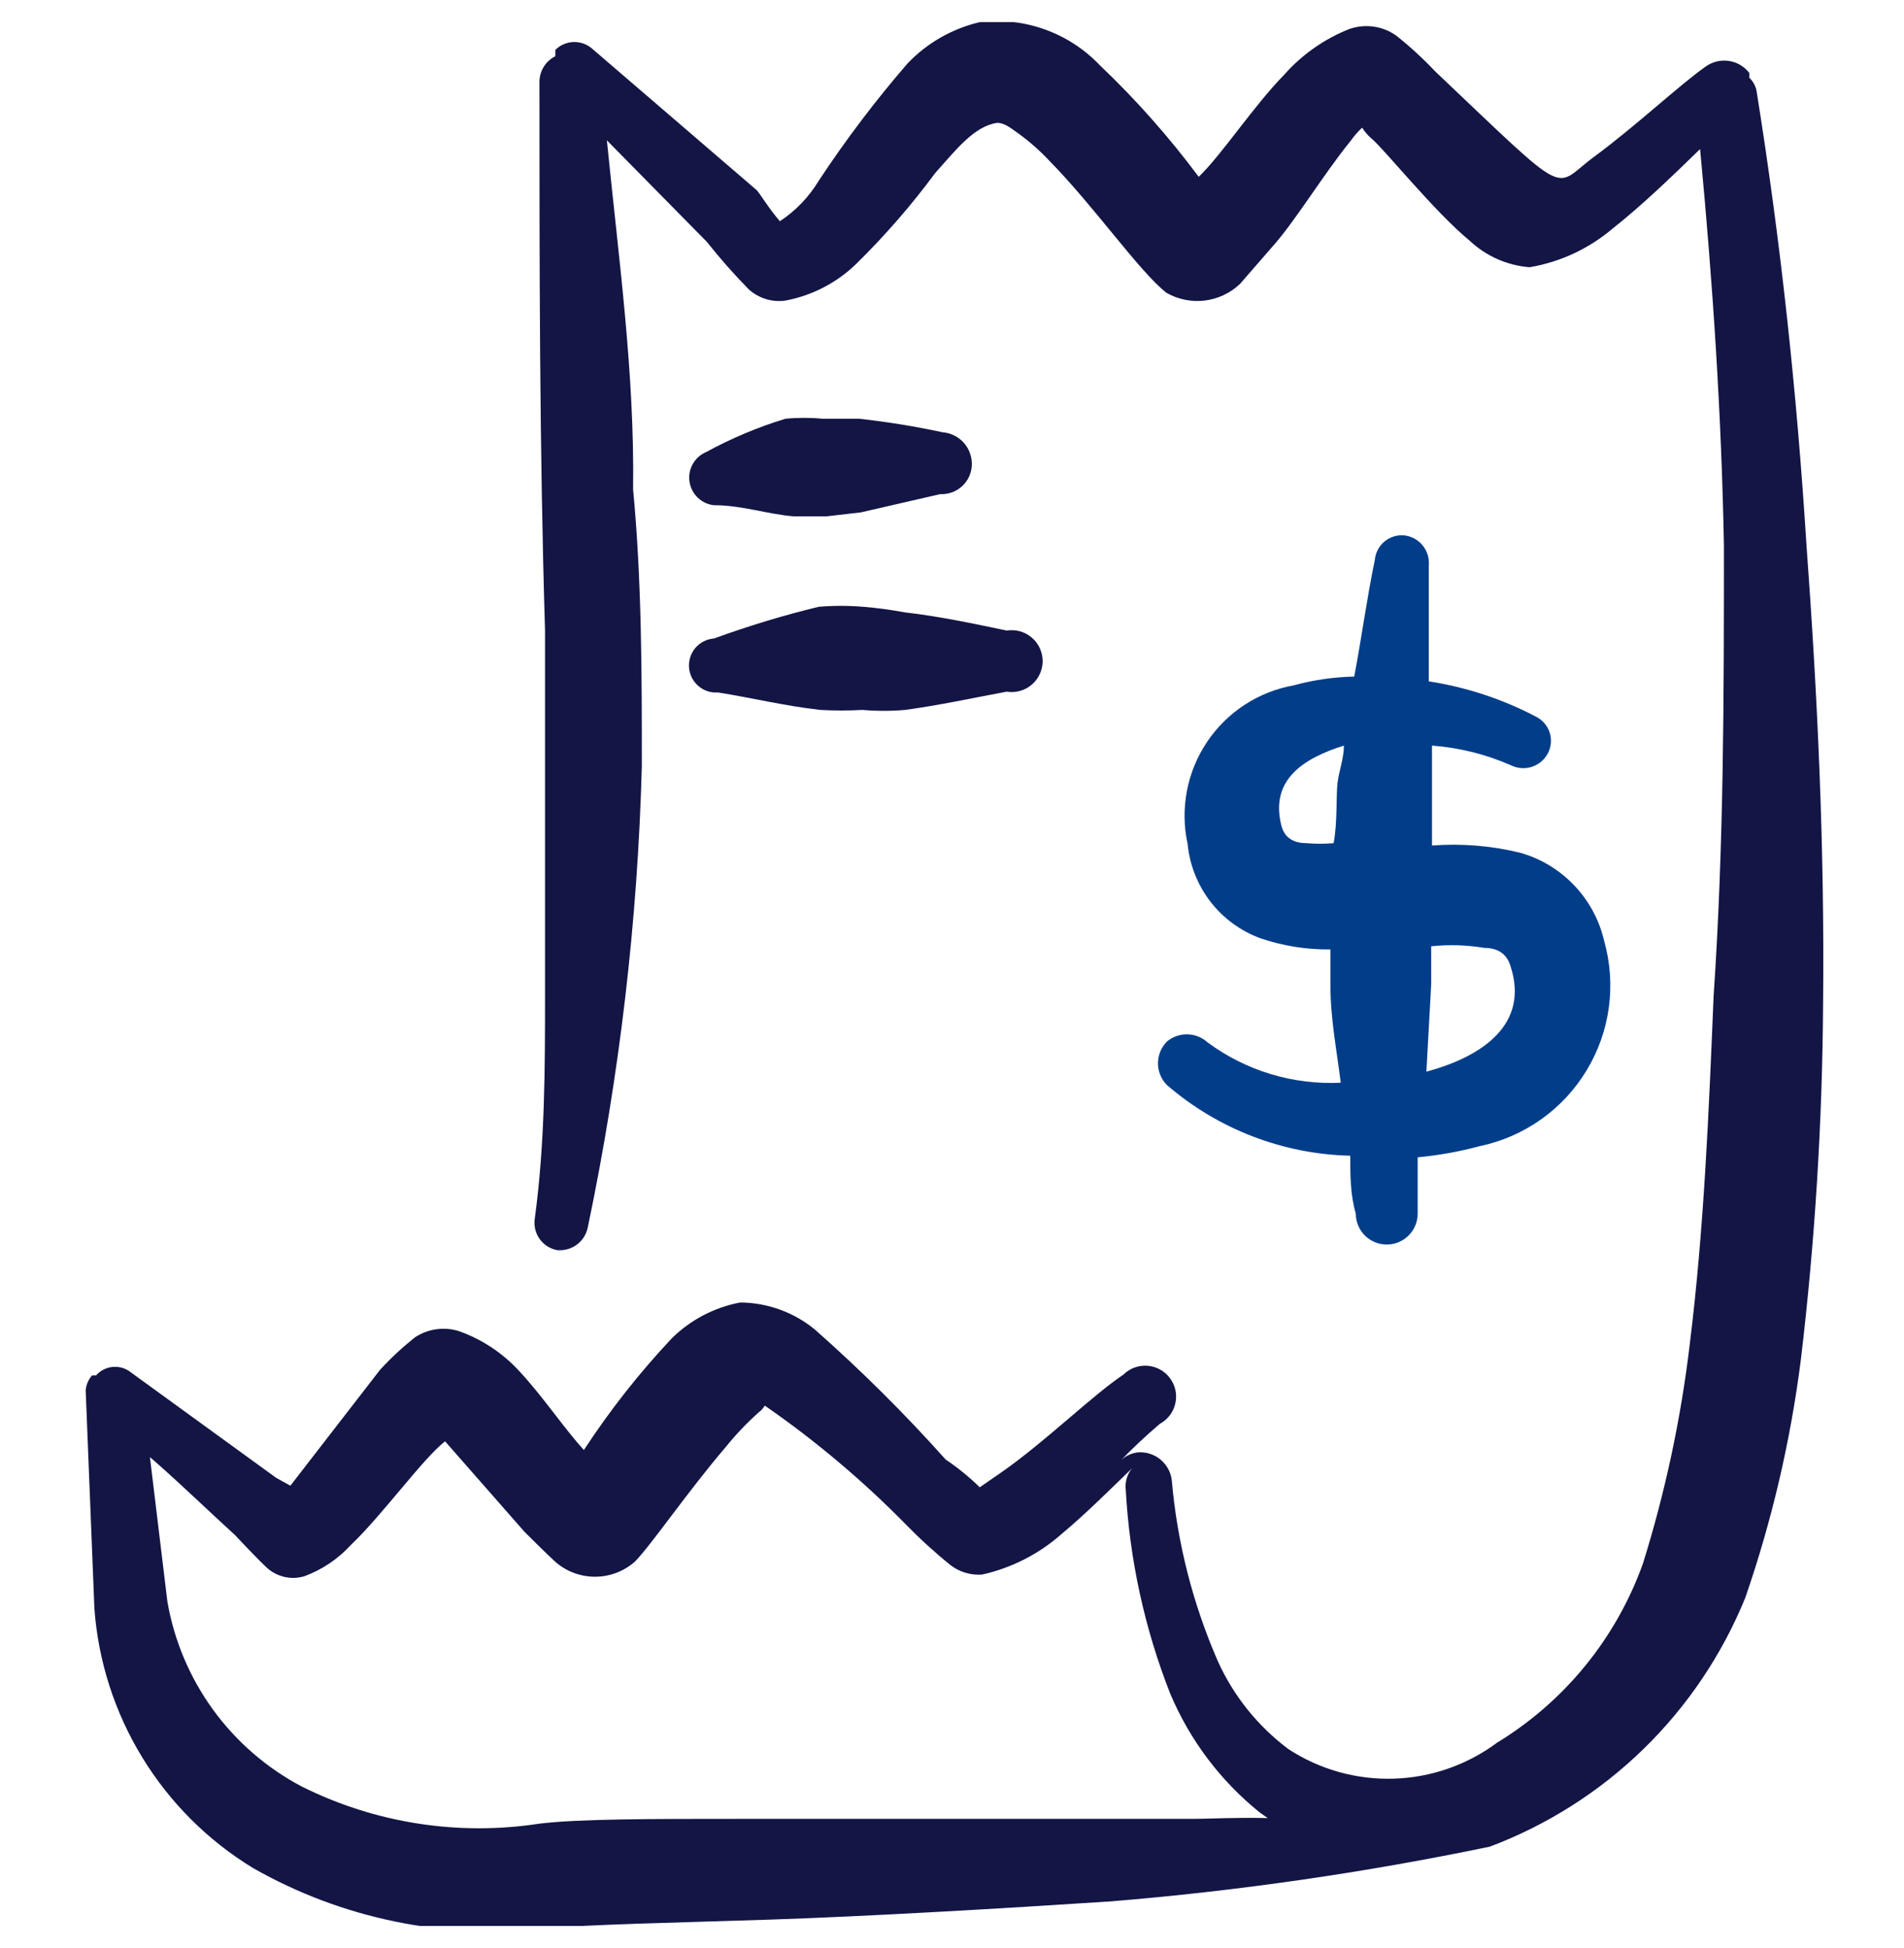<?xml version="1.0" encoding="UTF-8"?> <svg xmlns="http://www.w3.org/2000/svg" width="43" height="44" viewBox="0 0 43 44" fill="none"><g clip-path="url(#clip0_577_14401)"><path fill-rule="evenodd" clip-rule="evenodd" d="M26.355 23.523C26.225 23.654 26.152 23.831 26.152 24.015C26.152 24.2 26.225 24.377 26.355 24.508C27.509 25.503 28.971 26.067 30.494 26.103C30.494 26.533 30.494 26.981 30.619 27.411C30.619 27.596 30.693 27.774 30.824 27.905C30.955 28.036 31.133 28.109 31.318 28.109C31.504 28.109 31.681 28.036 31.812 27.905C31.943 27.774 32.017 27.596 32.017 27.411V26.139C32.489 26.095 32.957 26.011 33.414 25.888C33.913 25.784 34.385 25.579 34.8 25.285C35.216 24.991 35.566 24.615 35.83 24.179C36.094 23.744 36.266 23.259 36.334 22.755C36.402 22.25 36.366 21.737 36.227 21.247C36.118 20.776 35.883 20.343 35.549 19.994C35.215 19.644 34.794 19.39 34.328 19.259C33.678 19.101 33.007 19.046 32.34 19.097V17.897V16.84C32.958 16.886 33.564 17.038 34.131 17.288C34.277 17.358 34.444 17.369 34.597 17.319C34.751 17.269 34.879 17.161 34.955 17.019C34.993 16.948 35.016 16.871 35.024 16.791C35.032 16.712 35.024 16.631 35.001 16.555C34.977 16.478 34.939 16.407 34.888 16.346C34.838 16.284 34.775 16.233 34.705 16.195C33.943 15.793 33.119 15.521 32.268 15.389V12.773C32.283 12.609 32.233 12.446 32.129 12.319C32.026 12.191 31.876 12.11 31.712 12.092C31.632 12.085 31.552 12.093 31.475 12.117C31.398 12.141 31.327 12.18 31.265 12.232C31.204 12.283 31.153 12.347 31.116 12.418C31.079 12.489 31.056 12.567 31.049 12.647C30.87 13.507 30.745 14.439 30.584 15.281C30.123 15.291 29.666 15.357 29.222 15.478C28.826 15.549 28.447 15.698 28.11 15.918C27.773 16.138 27.483 16.424 27.259 16.759C27.035 17.093 26.88 17.47 26.805 17.866C26.73 18.261 26.735 18.668 26.821 19.061C26.867 19.536 27.046 19.988 27.337 20.366C27.629 20.743 28.022 21.03 28.47 21.194C28.977 21.365 29.51 21.45 30.046 21.444V22.251C30.046 23.003 30.189 23.72 30.279 24.454C29.2 24.507 28.137 24.184 27.269 23.541C27.144 23.428 26.983 23.365 26.816 23.362C26.648 23.358 26.485 23.416 26.355 23.523ZM33.522 21.409C33.791 21.409 34.024 21.516 34.113 21.821C34.543 23.129 33.486 23.863 32.214 24.204L32.322 22.233V21.373C32.722 21.331 33.125 21.343 33.522 21.409ZM28.935 18.631C28.684 17.61 29.437 17.127 30.351 16.84C30.351 17.127 30.243 17.395 30.207 17.682C30.172 17.969 30.207 18.596 30.118 19.044C29.915 19.061 29.711 19.061 29.509 19.044C29.258 19.044 29.007 18.954 28.935 18.631Z" fill="#023D8A"></path><path fill-rule="evenodd" clip-rule="evenodd" d="M40.796 12.289C40.581 8.885 40.223 5.499 39.668 2.041C39.643 1.932 39.587 1.832 39.506 1.754C39.506 1.754 39.506 1.754 39.506 1.647C39.393 1.5 39.226 1.403 39.043 1.376C38.859 1.349 38.672 1.395 38.521 1.503C37.912 1.933 36.944 2.847 35.995 3.546C35.045 4.245 35.529 4.567 32.411 1.611C32.138 1.322 31.845 1.052 31.533 0.805C31.379 0.695 31.201 0.625 31.014 0.6C30.826 0.575 30.636 0.596 30.458 0.661C29.902 0.885 29.405 1.234 29.007 1.683C28.291 2.417 27.61 3.474 27.072 3.994C26.399 3.09 25.649 2.244 24.833 1.468C24.488 1.107 24.064 0.832 23.594 0.664C23.125 0.496 22.622 0.44 22.127 0.5C21.505 0.646 20.938 0.97 20.497 1.432C19.771 2.271 19.101 3.157 18.49 4.083C18.269 4.45 17.969 4.762 17.612 4.997C17.379 4.728 17.146 4.352 17.093 4.298L13.384 1.109C13.268 1.003 13.116 0.946 12.959 0.949C12.802 0.953 12.653 1.016 12.542 1.127C12.542 1.127 12.542 1.235 12.542 1.27C12.437 1.322 12.349 1.401 12.286 1.499C12.223 1.597 12.188 1.71 12.183 1.826C12.183 5.965 12.183 10.103 12.309 14.242V18.327V22.43C12.309 24.132 12.309 25.816 12.076 27.536C12.055 27.695 12.095 27.855 12.188 27.985C12.281 28.115 12.421 28.204 12.578 28.235C12.738 28.251 12.899 28.207 13.028 28.111C13.157 28.015 13.246 27.874 13.276 27.715C13.993 24.289 14.401 20.805 14.495 17.306C14.495 15.227 14.495 13.131 14.298 11.053C14.333 8.419 13.975 5.875 13.706 3.17L15.964 5.463C16.261 5.838 16.578 6.197 16.913 6.538C17.024 6.637 17.155 6.711 17.298 6.755C17.44 6.798 17.59 6.81 17.738 6.789C18.338 6.676 18.893 6.39 19.332 5.965C19.983 5.326 20.582 4.637 21.124 3.904C21.59 3.385 22.002 2.847 22.521 2.775C22.665 2.775 22.79 2.865 22.916 2.955C23.194 3.148 23.453 3.371 23.686 3.618C24.725 4.675 25.71 6.108 26.338 6.61C26.599 6.762 26.903 6.824 27.203 6.789C27.504 6.753 27.785 6.621 28.004 6.413L28.721 5.588C29.24 5.015 29.885 3.94 30.512 3.17C30.586 3.066 30.67 2.97 30.763 2.883C30.816 2.97 30.883 3.049 30.96 3.116C31.265 3.367 32.376 4.764 33.2 5.445C33.568 5.787 34.042 5.996 34.543 6.036C35.238 5.919 35.888 5.615 36.425 5.158C37.105 4.621 37.786 3.958 38.395 3.367C38.682 6.395 38.879 9.369 38.933 12.325C38.933 15.693 38.933 19.062 38.7 22.502C38.593 25.1 38.485 27.751 38.163 30.349C37.964 32.032 37.61 33.694 37.105 35.312C36.502 36.999 35.339 38.428 33.809 39.361C33.132 39.864 32.318 40.148 31.475 40.173C30.633 40.199 29.802 39.966 29.097 39.505C28.406 38.987 27.857 38.303 27.502 37.516C26.937 36.219 26.586 34.84 26.463 33.431C26.441 33.247 26.348 33.079 26.204 32.962C26.06 32.845 25.877 32.788 25.693 32.804C25.534 32.823 25.387 32.9 25.28 33.019C25.57 32.717 25.875 32.43 26.194 32.159C26.282 32.111 26.359 32.045 26.42 31.965C26.48 31.885 26.523 31.793 26.544 31.695C26.566 31.598 26.567 31.496 26.546 31.398C26.525 31.3 26.483 31.208 26.423 31.128C26.364 31.047 26.287 30.98 26.2 30.932C26.112 30.884 26.015 30.855 25.915 30.847C25.815 30.84 25.715 30.854 25.621 30.888C25.527 30.923 25.441 30.977 25.37 31.048C24.671 31.514 23.578 32.589 22.593 33.27L22.127 33.592C21.89 33.36 21.632 33.15 21.357 32.965C20.43 31.928 19.443 30.947 18.401 30.027C17.925 29.637 17.331 29.422 16.716 29.418C16.134 29.528 15.598 29.808 15.175 30.224C14.44 31.006 13.774 31.851 13.187 32.75C12.757 32.284 12.255 31.532 11.718 30.958C11.344 30.553 10.876 30.245 10.356 30.062C10.191 30.012 10.018 29.999 9.847 30.024C9.677 30.048 9.514 30.111 9.37 30.206C9.089 30.43 8.825 30.675 8.582 30.94L6.558 33.556L6.235 33.377L2.903 30.958C2.787 30.886 2.65 30.858 2.516 30.877C2.381 30.897 2.258 30.964 2.168 31.066H2.078C1.995 31.161 1.945 31.28 1.935 31.406L2.132 36.333C2.22 37.525 2.591 38.678 3.215 39.697C3.838 40.715 4.695 41.571 5.715 42.192C7.725 43.337 10.046 43.814 12.345 43.554C13.33 43.464 15.193 43.428 17.379 43.357C19.565 43.285 22.629 43.106 25.083 42.945C27.961 42.709 30.821 42.296 33.648 41.708C34.945 41.219 36.128 40.467 37.121 39.499C38.113 38.531 38.895 37.367 39.417 36.083C40.019 34.339 40.439 32.538 40.671 30.707C40.99 28.032 41.157 25.34 41.173 22.645C41.208 19.115 41.047 15.711 40.796 12.289ZM26.875 41.081H16.645C14.728 41.081 13.061 41.081 12.183 41.189C10.348 41.472 8.469 41.178 6.808 40.347C6.018 39.929 5.334 39.335 4.809 38.612C4.284 37.888 3.932 37.053 3.78 36.172L3.386 32.911L3.512 33.019C4.121 33.556 4.694 34.112 5.303 34.667C5.303 34.667 5.823 35.222 6.02 35.402C6.133 35.508 6.272 35.581 6.423 35.616C6.575 35.651 6.732 35.645 6.88 35.599C7.277 35.451 7.633 35.212 7.919 34.9C8.636 34.219 9.532 32.965 10.051 32.553L11.843 34.595C11.843 34.595 12.345 35.097 12.542 35.276C12.79 35.493 13.108 35.612 13.438 35.612C13.767 35.612 14.085 35.493 14.333 35.276C14.692 34.918 15.534 33.682 16.394 32.678C16.622 32.395 16.874 32.131 17.146 31.89C17.197 31.851 17.24 31.802 17.272 31.747C18.41 32.535 19.472 33.429 20.443 34.416C20.765 34.747 21.105 35.058 21.464 35.348C21.668 35.506 21.924 35.583 22.181 35.563C22.846 35.414 23.462 35.1 23.973 34.649C24.51 34.201 25.048 33.664 25.567 33.162C25.512 33.229 25.471 33.306 25.446 33.389C25.422 33.472 25.414 33.56 25.424 33.646C25.51 35.224 25.849 36.779 26.427 38.25C26.869 39.3 27.564 40.224 28.452 40.938L28.631 41.063C27.878 41.045 27.377 41.081 26.875 41.081Z" fill="#131545"></path><path fill-rule="evenodd" clip-rule="evenodd" d="M21.285 9.763C20.664 9.629 20.036 9.528 19.404 9.458H18.58C18.3 9.431 18.018 9.431 17.738 9.458C17.116 9.648 16.516 9.9 15.946 10.211C15.818 10.265 15.712 10.361 15.645 10.482C15.577 10.603 15.551 10.743 15.572 10.88C15.592 11.018 15.658 11.144 15.758 11.24C15.858 11.336 15.987 11.397 16.125 11.411C16.752 11.411 17.308 11.608 17.917 11.662H18.669L19.44 11.573L21.231 11.161C21.324 11.165 21.416 11.151 21.503 11.119C21.59 11.087 21.669 11.038 21.736 10.974C21.803 10.911 21.857 10.834 21.893 10.749C21.929 10.664 21.948 10.572 21.948 10.48C21.948 10.299 21.881 10.124 21.758 9.991C21.634 9.858 21.466 9.777 21.285 9.763Z" fill="#131545"></path><path fill-rule="evenodd" clip-rule="evenodd" d="M19.493 13.705C19.16 13.677 18.824 13.677 18.49 13.705C17.689 13.899 16.899 14.139 16.125 14.421C15.963 14.433 15.813 14.509 15.707 14.631C15.602 14.754 15.549 14.914 15.561 15.075C15.573 15.237 15.648 15.387 15.771 15.493C15.893 15.599 16.053 15.652 16.215 15.64C17.003 15.765 17.72 15.944 18.526 16.034C18.842 16.052 19.159 16.052 19.476 16.034C19.797 16.062 20.121 16.062 20.443 16.034C21.231 15.926 21.966 15.765 22.736 15.622C22.836 15.638 22.939 15.632 23.036 15.605C23.133 15.578 23.224 15.53 23.301 15.464C23.378 15.398 23.44 15.317 23.482 15.225C23.525 15.133 23.547 15.033 23.547 14.932C23.547 14.831 23.525 14.731 23.482 14.639C23.44 14.547 23.378 14.465 23.301 14.4C23.224 14.334 23.133 14.286 23.036 14.259C22.939 14.232 22.836 14.226 22.736 14.242C21.966 14.081 21.213 13.92 20.425 13.83C20.117 13.772 19.806 13.73 19.493 13.705Z" fill="#131545"></path></g><defs><clipPath id="clip0_577_14401"><rect width="43" height="43" fill="white" transform="translate(0 0.5)"></rect></clipPath></defs></svg> 